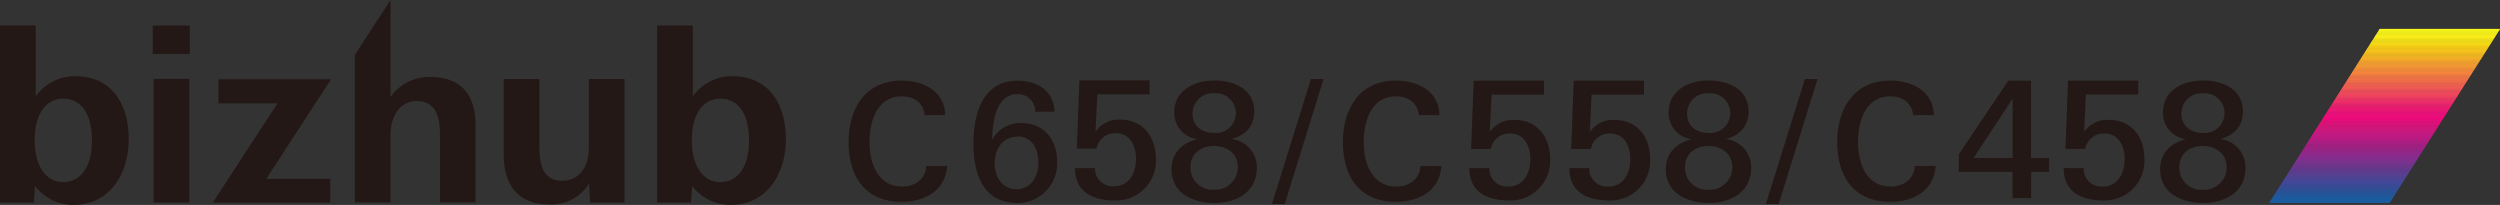 <svg id="レイヤー_1" data-name="レイヤー 1" xmlns="http://www.w3.org/2000/svg" viewBox="0 0 415.06 34.02"><rect x="0" y="0" width="415.06" height="34.02" fill="#333333" stroke="none"/><defs><style>.cls-1{fill:#195fa1;}.cls-2{fill:#195da1;}.cls-3{fill:#195da0;}.cls-4{fill:#195ba0;}.cls-5{fill:#1b5aa0;}.cls-6{fill:#1c5aa0;}.cls-7{fill:#1e599f;}.cls-8{fill:#1f589f;}.cls-9{fill:#21569e;}.cls-10{fill:#23569e;}.cls-11{fill:#26549e;}.cls-12{fill:#28539d;}.cls-13{fill:#2a519c;}.cls-14{fill:#2e509c;}.cls-15{fill:#304f9c;}.cls-16{fill:#334e9b;}.cls-17{fill:#354d9a;}.cls-18{fill:#374c9a;}.cls-19{fill:#3a4a99;}.cls-20{fill:#3c4998;}.cls-21{fill:#3f4898;}.cls-22{fill:#414798;}.cls-23{fill:#454797;}.cls-24{fill:#464596;}.cls-25{fill:#494496;}.cls-26{fill:#4c4395;}.cls-27{fill:#4f4294;}.cls-28{fill:#514194;}.cls-29{fill:#534194;}.cls-30{fill:#574093;}.cls-31{fill:#593f92;}.cls-32{fill:#5c3e93;}.cls-33{fill:#5f3b91;}.cls-34{fill:#613b91;}.cls-35{fill:#643a91;}.cls-36{fill:#663890;}.cls-37{fill:#68378f;}.cls-38{fill:#6c368f;}.cls-39{fill:#6e368f;}.cls-40{fill:#71358f;}.cls-41{fill:#74348e;}.cls-42{fill:#76338f;}.cls-43{fill:#78328e;}.cls-44{fill:#7b318e;}.cls-45{fill:#7f308e;}.cls-46{fill:#802f8e;}.cls-47{fill:#832d8e;}.cls-48{fill:#862c8e;}.cls-49{fill:#892b8d;}.cls-50{fill:#8c2a8d;}.cls-51{fill:#8e298d;}.cls-52{fill:#91288c;}.cls-53{fill:#93268b;}.cls-54{fill:#97268a;}.cls-55{fill:#982489;}.cls-56{fill:#9b2388;}.cls-57{fill:#9e2187;}.cls-58{fill:#a02086;}.cls-59{fill:#a22086;}.cls-60{fill:#a51f85;}.cls-61{fill:#a71e84;}.cls-62{fill:#a91d84;}.cls-63{fill:#ad1d84;}.cls-64{fill:#b01d84;}.cls-65{fill:#b31c84;}.cls-66{fill:#b51b83;}.cls-67{fill:#b71a83;}.cls-68{fill:#bb1a83;}.cls-69{fill:#bc1a83;}.cls-70{fill:#c01983;}.cls-71{fill:#c21982;}.cls-72{fill:#c41883;}.cls-73{fill:#c81882;}.cls-74{fill:#c91782;}.cls-75{fill:#cd1781;}.cls-76{fill:#cf1681;}.cls-77{fill:#d2167f;}.cls-78{fill:#d5157f;}.cls-79{fill:#d7147f;}.cls-80{fill:#da137d;}.cls-81{fill:#dc127d;}.cls-82{fill:#df117c;}.cls-83{fill:#e2117c;}.cls-84{fill:#e3107b;}.cls-85{fill:#e60e7b;}.cls-86{fill:#e70e7b;}.cls-87{fill:#ec0c7c;}.cls-88{fill:#ec0b7c;}.cls-89{fill:#ef097c;}.cls-90{fill:#ef0b7c;}.cls-91{fill:#ef0c7c;}.cls-92{fill:#ee0d7c;}.cls-93{fill:#ef0e7c;}.cls-94{fill:#ef107b;}.cls-95{fill:#ed1179;}.cls-96{fill:#ed1478;}.cls-97{fill:#ed1577;}.cls-98{fill:#ed1675;}.cls-99{fill:#ed1973;}.cls-100{fill:#ec1a73;}.cls-101{fill:#ed1c70;}.cls-102{fill:#ec2070;}.cls-103{fill:#ed226e;}.cls-104{fill:#ec266d;}.cls-105{fill:#ec286b;}.cls-106{fill:#ee2c6a;}.cls-107{fill:#ee2e69;}.cls-108{fill:#ee3167;}.cls-109{fill:#f03465;}.cls-110{fill:#f03664;}.cls-111{fill:#f03b62;}.cls-112{fill:#f23d61;}.cls-113{fill:#f34160;}.cls-114{fill:#f2435f;}.cls-115{fill:#f2455d;}.cls-116{fill:#f1485c;}.cls-117{fill:#f14a5b;}.cls-118{fill:#f14c59;}.cls-119{fill:#f14e58;}.cls-120{fill:#f05157;}.cls-121{fill:#f05456;}.cls-122{fill:#f15754;}.cls-123{fill:#f15a53;}.cls-124{fill:#f15c52;}.cls-125{fill:#f25f50;}.cls-126{fill:#f3624f;}.cls-127{fill:#f3644e;}.cls-128{fill:#f2664c;}.cls-129{fill:#f3684b;}.cls-130{fill:#f36b4a;}.cls-131{fill:#f36d49;}.cls-132{fill:#f37147;}.cls-133{fill:#f27446;}.cls-134{fill:#f27645;}.cls-135{fill:#f27843;}.cls-136{fill:#f27a42;}.cls-137{fill:#f37d41;}.cls-138{fill:#f4803f;}.cls-139{fill:#f4823e;}.cls-140{fill:#f5853c;}.cls-141{fill:#f4873b;}.cls-142{fill:#f48b3a;}.cls-143{fill:#f48d39;}.cls-144{fill:#f49037;}.cls-145{fill:#f59336;}.cls-146{fill:#f49434;}.cls-147{fill:#f49734;}.cls-148{fill:#f49933;}.cls-149{fill:#f49c31;}.cls-150{fill:#f49e30;}.cls-151{fill:#f5a12f;}.cls-152{fill:#f6a52c;}.cls-153{fill:#f7a72b;}.cls-154{fill:#f7aa2a;}.cls-155{fill:#f6ab27;}.cls-156{fill:#f6ae26;}.cls-157{fill:#f6b225;}.cls-158{fill:#f6b423;}.cls-159{fill:#f6b721;}.cls-160{fill:#f5b820;}.cls-161{fill:#f5bb20;}.cls-162{fill:#f5bd1d;}.cls-163{fill:#f6c01c;}.cls-164{fill:#f6c31b;}.cls-165{fill:#f7c61a;}.cls-166{fill:#fac918;}.cls-167{fill:#fbcc18;}.cls-168{fill:#fbcf17;}.cls-169{fill:#fbd116;}.cls-170{fill:#fad315;}.cls-171{fill:#f9d715;}.cls-172{fill:#f7d715;}.cls-173{fill:#f6db16;}.cls-174{fill:#f6dd16;}.cls-175{fill:#f6e017;}.cls-176{fill:#f6e317;}.cls-177{fill:#f6e517;}.cls-178{fill:#f8e818;}.cls-179{fill:#f9ea18;}.cls-180{fill:#faed18;}.cls-181{fill:#fcf019;}.cls-182{fill:#fcf219;}.cls-183{fill:#fbf318;}.cls-184{fill:#faf419;}.cls-185{fill:#f9f519;}.cls-186{fill:#f8f618;}.cls-187{fill:#f7f619;}.cls-188{fill:#231815;}</style></defs><title>logo_c658_c558_c458</title><polygon class="cls-1" points="376.78 33.66 396.73 33.66 396.81 33.53 376.86 33.53 376.78 33.66"/><polygon class="cls-2" points="376.86 33.53 396.81 33.53 396.92 33.37 376.96 33.37 376.86 33.53"/><polygon class="cls-3" points="376.96 33.37 396.92 33.37 397.02 33.21 377.06 33.21 376.96 33.37"/><polygon class="cls-4" points="377.06 33.21 397.02 33.21 397.12 33.05 377.17 33.05 377.06 33.21"/><polygon class="cls-5" points="377.17 33.05 397.12 33.05 397.22 32.9 377.27 32.9 377.17 33.05"/><polygon class="cls-6" points="377.27 32.9 397.22 32.9 397.32 32.73 377.37 32.73 377.27 32.9"/><polygon class="cls-7" points="377.37 32.73 397.32 32.73 397.42 32.58 377.47 32.58 377.37 32.73"/><polygon class="cls-8" points="377.47 32.58 397.42 32.58 397.52 32.43 377.56 32.43 377.47 32.58"/><polygon class="cls-9" points="377.56 32.43 397.52 32.43 397.62 32.27 377.66 32.27 377.56 32.43"/><polygon class="cls-10" points="377.66 32.27 397.62 32.27 397.72 32.11 377.76 32.11 377.66 32.27"/><polygon class="cls-11" points="377.76 32.11 397.72 32.11 397.82 31.95 377.87 31.95 377.76 32.11"/><polygon class="cls-12" points="377.87 31.95 397.82 31.95 397.92 31.79 377.96 31.79 377.87 31.95"/><polygon class="cls-13" points="377.96 31.79 397.92 31.79 398.02 31.63 378.07 31.63 377.96 31.79"/><polygon class="cls-14" points="378.07 31.63 398.02 31.63 398.12 31.47 378.17 31.47 378.07 31.63"/><polygon class="cls-15" points="378.17 31.47 398.12 31.47 398.23 31.31 378.27 31.31 378.17 31.47"/><polygon class="cls-16" points="378.27 31.31 398.23 31.31 398.33 31.15 378.37 31.15 378.27 31.31"/><polygon class="cls-17" points="378.37 31.15 398.33 31.15 398.43 30.99 378.48 30.99 378.37 31.15"/><polygon class="cls-18" points="378.48 30.99 398.43 30.99 398.53 30.83 378.58 30.83 378.48 30.99"/><polygon class="cls-19" points="378.58 30.83 398.53 30.83 398.62 30.69 378.67 30.69 378.58 30.83"/><polygon class="cls-20" points="378.67 30.69 398.62 30.69 398.72 30.53 378.77 30.53 378.67 30.69"/><polygon class="cls-21" points="378.77 30.53 398.72 30.53 398.82 30.37 378.87 30.37 378.77 30.53"/><polygon class="cls-22" points="378.87 30.37 398.82 30.37 398.93 30.21 378.97 30.21 378.87 30.37"/><polygon class="cls-23" points="378.97 30.21 398.93 30.21 399.03 30.05 379.07 30.05 378.97 30.21"/><polygon class="cls-24" points="379.07 30.05 399.03 30.05 399.13 29.89 379.17 29.89 379.07 30.05"/><polygon class="cls-25" points="379.17 29.89 399.13 29.89 399.23 29.73 379.28 29.73 379.17 29.89"/><polygon class="cls-26" points="379.28 29.73 399.23 29.73 399.33 29.57 379.38 29.57 379.28 29.73"/><polygon class="cls-27" points="379.38 29.57 399.33 29.57 399.43 29.41 379.48 29.41 379.38 29.57"/><polygon class="cls-28" points="379.48 29.41 399.43 29.41 399.53 29.25 379.58 29.25 379.48 29.41"/><polygon class="cls-29" points="379.58 29.25 399.53 29.25 399.64 29.09 379.68 29.09 379.58 29.25"/><polygon class="cls-30" points="379.68 29.09 399.64 29.09 399.74 28.93 379.78 28.93 379.68 29.09"/><polygon class="cls-31" points="379.78 28.93 399.74 28.93 399.84 28.77 379.88 28.77 379.78 28.93"/><polygon class="cls-32" points="379.88 28.77 399.84 28.77 399.94 28.61 379.99 28.61 379.88 28.77"/><polygon class="cls-33" points="379.99 28.61 399.94 28.61 400.04 28.45 380.09 28.45 379.99 28.61"/><polygon class="cls-34" points="380.09 28.45 400.04 28.45 400.14 28.29 380.19 28.29 380.09 28.45"/><polygon class="cls-35" points="380.19 28.29 400.14 28.29 400.24 28.13 380.29 28.13 380.19 28.29"/><polygon class="cls-36" points="380.29 28.13 400.24 28.13 400.35 27.97 380.39 27.97 380.29 28.13"/><polygon class="cls-37" points="380.39 27.97 400.35 27.97 400.45 27.81 380.49 27.81 380.39 27.97"/><polygon class="cls-38" points="380.49 27.81 400.45 27.81 400.54 27.67 380.58 27.67 380.49 27.81"/><polygon class="cls-39" points="380.58 27.67 400.54 27.67 400.64 27.51 380.69 27.51 380.58 27.67"/><polygon class="cls-40" points="380.69 27.51 400.64 27.51 400.74 27.35 380.79 27.35 380.69 27.51"/><polygon class="cls-41" points="380.79 27.35 400.74 27.35 400.84 27.19 380.89 27.19 380.79 27.35"/><polygon class="cls-42" points="380.89 27.19 400.84 27.19 400.95 27.03 380.99 27.03 380.89 27.19"/><polygon class="cls-43" points="380.99 27.03 400.95 27.03 401.05 26.87 381.09 26.87 380.99 27.03"/><polygon class="cls-44" points="381.09 26.87 401.05 26.87 401.15 26.71 381.19 26.71 381.09 26.87"/><polygon class="cls-45" points="381.19 26.71 401.15 26.71 401.25 26.55 381.29 26.55 381.19 26.71"/><polygon class="cls-46" points="381.29 26.55 401.25 26.55 401.35 26.39 381.4 26.39 381.29 26.55"/><polygon class="cls-47" points="381.4 26.39 401.35 26.39 401.45 26.23 381.5 26.23 381.4 26.39"/><polygon class="cls-48" points="381.5 26.23 401.45 26.23 401.55 26.07 381.6 26.07 381.5 26.23"/><polygon class="cls-49" points="381.6 26.07 401.55 26.07 401.64 25.93 381.69 25.93 381.6 26.07"/><polygon class="cls-50" points="381.69 25.93 401.64 25.93 401.75 25.77 381.79 25.77 381.69 25.93"/><polygon class="cls-51" points="381.79 25.77 401.75 25.77 401.85 25.61 381.89 25.61 381.79 25.77"/><polygon class="cls-52" points="381.89 25.61 401.85 25.61 401.95 25.45 381.99 25.45 381.89 25.61"/><polygon class="cls-53" points="381.99 25.45 401.95 25.45 402.05 25.29 382.1 25.29 381.99 25.45"/><polygon class="cls-54" points="382.1 25.29 402.05 25.29 402.15 25.13 382.2 25.13 382.1 25.29"/><polygon class="cls-55" points="382.2 25.13 402.15 25.13 402.25 24.97 382.3 24.97 382.2 25.13"/><polygon class="cls-56" points="382.3 24.97 402.25 24.97 402.36 24.81 382.4 24.81 382.3 24.97"/><polygon class="cls-57" points="382.4 24.81 402.36 24.81 402.46 24.65 382.5 24.65 382.4 24.81"/><polygon class="cls-58" points="382.5 24.65 402.46 24.65 402.56 24.49 382.6 24.49 382.5 24.65"/><polygon class="cls-59" points="382.6 24.49 402.56 24.49 402.66 24.33 382.7 24.33 382.6 24.49"/><polygon class="cls-60" points="382.7 24.33 402.66 24.33 402.76 24.17 382.81 24.17 382.7 24.33"/><polygon class="cls-61" points="382.81 24.17 402.76 24.17 402.86 24.01 382.91 24.01 382.81 24.17"/><polygon class="cls-62" points="382.91 24.01 402.86 24.01 402.96 23.85 383.01 23.85 382.91 24.01"/><polygon class="cls-63" points="383.01 23.85 402.96 23.85 403.07 23.69 383.11 23.69 383.01 23.85"/><polygon class="cls-64" points="383.11 23.69 403.07 23.69 403.17 23.53 383.21 23.53 383.11 23.69"/><polygon class="cls-65" points="383.21 23.53 403.17 23.53 403.27 23.37 383.31 23.37 383.21 23.53"/><polygon class="cls-66" points="383.31 23.37 403.27 23.37 403.37 23.21 383.42 23.21 383.31 23.37"/><polygon class="cls-67" points="383.42 23.21 403.37 23.21 403.47 23.05 383.52 23.05 383.42 23.21"/><polygon class="cls-68" points="383.52 23.05 403.47 23.05 403.56 22.91 383.61 22.91 383.52 23.05"/><polygon class="cls-69" points="383.61 22.91 403.56 22.91 403.66 22.75 383.71 22.75 383.61 22.91"/><polygon class="cls-70" points="383.71 22.75 403.66 22.75 403.76 22.59 383.81 22.59 383.71 22.75"/><polygon class="cls-71" points="383.81 22.59 403.76 22.59 403.87 22.43 383.91 22.43 383.81 22.59"/><polygon class="cls-72" points="383.91 22.43 403.87 22.43 403.97 22.27 384.01 22.27 383.91 22.43"/><polygon class="cls-73" points="384.01 22.27 403.97 22.27 404.07 22.11 384.12 22.11 384.01 22.27"/><polygon class="cls-74" points="384.12 22.11 404.07 22.11 404.17 21.95 384.22 21.95 384.12 22.11"/><polygon class="cls-75" points="384.22 21.95 404.17 21.95 404.27 21.79 384.32 21.79 384.22 21.95"/><polygon class="cls-76" points="384.32 21.79 404.27 21.79 404.37 21.63 384.42 21.63 384.32 21.79"/><polygon class="cls-77" points="384.42 21.63 404.37 21.63 404.48 21.47 384.52 21.47 384.42 21.63"/><polygon class="cls-78" points="384.52 21.47 404.48 21.47 404.58 21.31 384.62 21.31 384.52 21.47"/><polygon class="cls-79" points="384.62 21.31 404.58 21.31 404.67 21.16 384.71 21.16 384.62 21.31"/><polygon class="cls-80" points="384.71 21.16 404.67 21.16 404.77 21 384.82 21 384.71 21.16"/><polygon class="cls-81" points="384.82 21 404.77 21 404.87 20.84 384.92 20.84 384.82 21"/><polygon class="cls-82" points="384.92 20.84 404.87 20.84 404.97 20.68 385.02 20.68 384.92 20.84"/><polygon class="cls-83" points="385.02 20.68 404.97 20.68 405.07 20.52 385.12 20.52 385.02 20.68"/><polygon class="cls-84" points="385.12 20.52 405.07 20.52 405.18 20.36 385.22 20.36 385.12 20.52"/><polygon class="cls-85" points="385.22 20.36 405.18 20.36 405.28 20.2 385.32 20.2 385.22 20.36"/><polygon class="cls-86" points="385.32 20.2 405.28 20.2 405.38 20.05 385.42 20.05 385.32 20.2"/><polygon class="cls-87" points="385.42 20.05 405.38 20.05 405.48 19.89 385.53 19.89 385.42 20.05"/><polygon class="cls-88" points="385.53 19.89 405.48 19.89 405.58 19.73 385.63 19.73 385.53 19.89"/><polygon class="cls-89" points="385.63 19.73 405.58 19.73 405.68 19.57 385.73 19.57 385.63 19.73"/><polygon class="cls-89" points="385.73 19.57 405.68 19.57 405.77 19.42 385.82 19.42 385.73 19.57"/><polygon class="cls-90" points="385.82 19.42 405.77 19.42 405.87 19.28 385.91 19.28 385.82 19.42"/><polygon class="cls-91" points="385.91 19.28 405.87 19.28 405.96 19.13 386 19.13 385.91 19.28"/><polygon class="cls-92" points="386 19.13 405.96 19.13 406.05 18.99 386.09 18.99 386 19.13"/><polygon class="cls-93" points="386.09 18.99 406.05 18.99 406.15 18.83 386.2 18.83 386.09 18.99"/><polygon class="cls-94" points="386.2 18.83 406.15 18.83 406.24 18.69 386.29 18.69 386.2 18.83"/><polygon class="cls-95" points="386.29 18.69 406.24 18.69 406.33 18.54 386.38 18.54 386.29 18.69"/><polygon class="cls-96" points="386.38 18.54 406.33 18.54 406.42 18.4 386.47 18.4 386.38 18.54"/><polygon class="cls-97" points="386.47 18.4 406.42 18.4 406.51 18.25 386.56 18.25 386.47 18.4"/><polygon class="cls-98" points="386.56 18.25 406.51 18.25 406.61 18.11 386.65 18.11 386.56 18.25"/><polygon class="cls-99" points="386.65 18.11 406.61 18.11 406.7 17.97 386.74 17.97 386.65 18.11"/><polygon class="cls-100" points="386.74 17.97 406.7 17.97 406.8 17.81 386.85 17.81 386.74 17.97"/><polygon class="cls-101" points="386.85 17.81 406.8 17.81 406.89 17.66 386.94 17.66 386.85 17.81"/><polygon class="cls-102" points="386.94 17.66 406.89 17.66 406.98 17.52 387.03 17.52 386.94 17.66"/><polygon class="cls-103" points="387.03 17.52 406.98 17.52 407.07 17.38 387.12 17.38 387.03 17.52"/><polygon class="cls-104" points="387.12 17.38 407.07 17.38 407.16 17.23 387.21 17.23 387.12 17.38"/><polygon class="cls-105" points="387.21 17.23 407.16 17.23 407.25 17.09 387.3 17.09 387.21 17.23"/><polygon class="cls-106" points="387.3 17.09 407.25 17.09 407.35 16.94 387.39 16.94 387.3 17.09"/><polygon class="cls-107" points="387.39 16.94 407.35 16.94 407.45 16.79 387.49 16.79 387.39 16.94"/><polygon class="cls-108" points="387.49 16.79 407.45 16.79 407.54 16.64 387.58 16.64 387.49 16.79"/><polygon class="cls-109" points="387.58 16.64 407.54 16.64 407.63 16.5 387.68 16.5 387.58 16.64"/><polygon class="cls-110" points="387.68 16.5 407.63 16.5 407.72 16.35 387.77 16.35 387.68 16.5"/><polygon class="cls-111" points="387.77 16.35 407.72 16.35 407.81 16.21 387.86 16.21 387.77 16.35"/><polygon class="cls-112" points="387.86 16.21 407.81 16.21 407.91 16.07 387.95 16.07 387.86 16.21"/><polygon class="cls-113" points="387.95 16.07 407.91 16.07 408 15.92 388.04 15.92 387.95 16.07"/><polygon class="cls-114" points="388.04 15.92 408 15.92 408.09 15.78 388.13 15.78 388.04 15.92"/><polygon class="cls-115" points="388.13 15.78 408.09 15.78 408.18 15.63 388.23 15.63 388.13 15.78"/><polygon class="cls-116" points="388.23 15.63 408.18 15.63 408.28 15.47 388.33 15.47 388.23 15.63"/><polygon class="cls-117" points="388.33 15.47 408.28 15.47 408.37 15.33 388.42 15.33 388.33 15.47"/><polygon class="cls-118" points="388.42 15.33 408.37 15.33 408.46 15.19 388.51 15.19 388.42 15.33"/><polygon class="cls-119" points="388.51 15.19 408.46 15.19 408.55 15.04 388.6 15.04 388.51 15.19"/><polygon class="cls-120" points="388.6 15.04 408.55 15.04 408.65 14.9 388.69 14.9 388.6 15.04"/><polygon class="cls-121" points="388.69 14.9 408.65 14.9 408.74 14.76 388.78 14.76 388.69 14.9"/><polygon class="cls-122" points="388.78 14.76 408.74 14.76 408.83 14.61 388.87 14.61 388.78 14.76"/><polygon class="cls-123" points="388.87 14.61 408.83 14.61 408.93 14.45 388.98 14.45 388.87 14.61"/><polygon class="cls-124" points="388.98 14.45 408.93 14.45 409.02 14.31 389.07 14.31 388.98 14.45"/><polygon class="cls-125" points="389.07 14.31 409.02 14.31 409.11 14.16 389.16 14.16 389.07 14.31"/><polygon class="cls-126" points="389.16 14.16 409.11 14.16 409.2 14.02 389.25 14.02 389.16 14.16"/><polygon class="cls-127" points="389.25 14.02 409.2 14.02 409.3 13.88 389.34 13.88 389.25 14.02"/><polygon class="cls-128" points="389.34 13.88 409.3 13.88 409.39 13.73 389.43 13.73 389.34 13.88"/><polygon class="cls-129" points="389.43 13.73 409.39 13.73 409.48 13.59 389.52 13.59 389.43 13.73"/><polygon class="cls-130" points="389.52 13.59 409.48 13.59 409.58 13.43 389.63 13.43 389.52 13.59"/><polygon class="cls-131" points="389.63 13.43 409.58 13.43 409.67 13.29 389.72 13.29 389.63 13.43"/><polygon class="cls-132" points="389.72 13.29 409.67 13.29 409.76 13.14 389.81 13.14 389.72 13.29"/><polygon class="cls-133" points="389.81 13.14 409.76 13.14 409.85 13 389.9 13 389.81 13.14"/><polygon class="cls-134" points="389.9 13 409.85 13 409.95 12.85 389.99 12.85 389.9 13"/><polygon class="cls-135" points="389.99 12.85 409.95 12.85 410.04 12.71 390.08 12.71 389.99 12.85"/><polygon class="cls-136" points="390.08 12.71 410.04 12.71 410.13 12.56 390.17 12.56 390.08 12.71"/><polygon class="cls-137" points="390.17 12.56 410.13 12.56 410.22 12.42 390.26 12.42 390.17 12.56"/><polygon class="cls-138" points="390.26 12.42 410.22 12.42 410.31 12.28 390.36 12.28 390.26 12.42"/><polygon class="cls-139" points="390.36 12.28 410.31 12.28 410.41 12.12 390.46 12.12 390.36 12.28"/><polygon class="cls-140" points="390.46 12.12 410.41 12.12 410.5 11.97 390.55 11.97 390.46 12.12"/><polygon class="cls-141" points="390.55 11.97 410.5 11.97 410.59 11.83 390.64 11.83 390.55 11.97"/><polygon class="cls-142" points="390.64 11.83 410.59 11.83 410.69 11.69 390.73 11.69 390.64 11.83"/><polygon class="cls-143" points="390.73 11.69 410.69 11.69 410.78 11.54 390.82 11.54 390.73 11.69"/><polygon class="cls-144" points="390.82 11.54 410.78 11.54 410.87 11.4 390.91 11.4 390.82 11.54"/><polygon class="cls-145" points="390.91 11.4 410.87 11.4 410.96 11.26 391 11.26 390.91 11.4"/><polygon class="cls-146" points="391 11.26 410.96 11.26 411.06 11.1 391.11 11.1 391 11.26"/><polygon class="cls-147" points="391.11 11.1 411.06 11.1 411.15 10.95 391.2 10.95 391.11 11.1"/><polygon class="cls-148" points="391.2 10.95 411.15 10.95 411.24 10.81 391.29 10.81 391.2 10.95"/><polygon class="cls-149" points="391.29 10.81 411.24 10.81 411.33 10.66 391.38 10.66 391.29 10.81"/><polygon class="cls-150" points="391.38 10.66 411.33 10.66 411.43 10.52 391.47 10.52 391.38 10.66"/><polygon class="cls-151" points="391.47 10.52 411.43 10.52 411.52 10.38 391.56 10.38 391.47 10.52"/><polygon class="cls-152" points="391.56 10.38 411.52 10.38 411.61 10.23 391.65 10.23 391.56 10.38"/><polygon class="cls-153" points="391.65 10.23 411.61 10.23 411.71 10.07 391.75 10.07 391.65 10.23"/><polygon class="cls-154" points="391.75 10.07 411.71 10.07 411.8 9.93 391.85 9.93 391.75 10.07"/><polygon class="cls-155" points="391.85 9.93 411.8 9.93 411.89 9.79 391.94 9.79 391.85 9.93"/><polygon class="cls-156" points="391.94 9.79 411.89 9.79 411.99 9.64 392.03 9.64 391.94 9.79"/><polygon class="cls-157" points="392.03 9.64 411.99 9.64 412.08 9.5 392.12 9.5 392.03 9.64"/><polygon class="cls-158" points="392.12 9.5 412.08 9.5 412.17 9.35 392.21 9.35 392.12 9.5"/><polygon class="cls-159" points="392.21 9.35 412.17 9.35 412.26 9.21 392.3 9.21 392.21 9.35"/><polygon class="cls-160" points="392.3 9.21 412.26 9.21 412.35 9.06 392.39 9.06 392.3 9.21"/><polygon class="cls-161" points="392.39 9.06 412.35 9.06 412.44 8.92 392.49 8.92 392.39 9.06"/><polygon class="cls-162" points="392.49 8.92 412.44 8.92 412.54 8.76 392.59 8.76 392.49 8.92"/><polygon class="cls-163" points="392.59 8.76 412.54 8.76 412.63 8.62 392.68 8.62 392.59 8.76"/><polygon class="cls-164" points="392.68 8.62 412.63 8.62 412.73 8.47 392.77 8.47 392.68 8.62"/><polygon class="cls-165" points="392.77 8.47 412.73 8.47 412.82 8.33 392.86 8.33 392.77 8.47"/><polygon class="cls-166" points="392.86 8.33 412.82 8.33 412.91 8.19 392.95 8.19 392.86 8.33"/><polygon class="cls-167" points="392.95 8.19 412.91 8.19 413 8.04 393.04 8.04 392.95 8.19"/><polygon class="cls-168" points="393.04 8.04 413 8.04 413.09 7.9 393.13 7.9 393.04 8.04"/><polygon class="cls-169" points="393.13 7.9 413.09 7.9 413.19 7.74 393.24 7.74 393.13 7.9"/><polygon class="cls-170" points="393.24 7.74 413.19 7.74 413.28 7.59 393.33 7.59 393.24 7.74"/><polygon class="cls-171" points="393.33 7.59 413.28 7.59 413.38 7.45 393.42 7.45 393.33 7.59"/><polygon class="cls-172" points="393.42 7.45 413.38 7.45 413.47 7.31 393.51 7.31 393.42 7.45"/><polygon class="cls-173" points="393.51 7.31 413.47 7.31 413.56 7.16 393.6 7.16 393.51 7.31"/><polygon class="cls-174" points="393.6 7.16 413.56 7.16 413.65 7.02 393.69 7.02 393.6 7.16"/><polygon class="cls-175" points="393.69 7.02 413.65 7.02 413.74 6.88 393.78 6.88 393.69 7.02"/><polygon class="cls-176" points="393.78 6.88 413.74 6.88 413.84 6.72 393.89 6.72 393.78 6.88"/><polygon class="cls-177" points="393.89 6.72 413.84 6.72 413.93 6.57 393.98 6.57 393.89 6.72"/><polygon class="cls-178" points="393.98 6.57 413.93 6.57 414.02 6.43 394.07 6.43 393.98 6.57"/><polygon class="cls-179" points="394.07 6.43 414.02 6.43 414.12 6.29 394.16 6.29 394.07 6.43"/><polygon class="cls-180" points="394.16 6.29 414.12 6.29 414.21 6.14 394.25 6.14 394.16 6.29"/><polygon class="cls-181" points="394.25 6.14 414.21 6.14 414.3 6 394.34 6 394.25 6.14"/><polygon class="cls-182" points="394.34 6 414.3 6 414.39 5.85 394.43 5.85 394.34 6"/><polygon class="cls-183" points="394.43 5.85 414.39 5.85 414.48 5.71 394.52 5.71 394.43 5.85"/><polygon class="cls-184" points="394.52 5.71 414.48 5.71 414.57 5.57 394.62 5.57 394.52 5.71"/><polygon class="cls-185" points="394.62 5.57 414.57 5.57 414.67 5.41 394.72 5.41 394.62 5.57"/><polygon class="cls-186" points="394.72 5.41 414.67 5.41 414.76 5.26 394.81 5.26 394.72 5.41"/><polygon class="cls-187" points="394.81 5.26 414.76 5.26 414.86 5.12 394.9 5.12 394.81 5.26"/><polygon class="cls-187" points="394.9 5.12 414.86 5.12 415.06 4.8 395.1 4.8 394.9 5.12"/><polygon class="cls-1" points="376.78 33.66 396.73 33.66 396.81 33.53 376.86 33.53 376.78 33.66"/><polygon class="cls-2" points="376.86 33.53 396.81 33.53 396.92 33.37 376.96 33.37 376.86 33.53"/><polygon class="cls-3" points="376.96 33.37 396.92 33.37 397.02 33.21 377.06 33.21 376.96 33.37"/><polygon class="cls-4" points="377.06 33.21 397.02 33.21 397.12 33.05 377.17 33.05 377.06 33.21"/><polygon class="cls-5" points="377.17 33.05 397.12 33.05 397.22 32.9 377.27 32.9 377.17 33.05"/><polygon class="cls-6" points="377.27 32.9 397.22 32.9 397.32 32.73 377.37 32.73 377.27 32.9"/><polygon class="cls-7" points="377.37 32.73 397.32 32.73 397.42 32.58 377.47 32.58 377.37 32.73"/><polygon class="cls-8" points="377.47 32.58 397.42 32.58 397.52 32.43 377.56 32.43 377.47 32.58"/><polygon class="cls-9" points="377.56 32.43 397.52 32.43 397.62 32.27 377.66 32.27 377.56 32.43"/><polygon class="cls-10" points="377.66 32.27 397.62 32.27 397.72 32.11 377.76 32.11 377.66 32.27"/><polygon class="cls-11" points="377.76 32.11 397.72 32.11 397.82 31.95 377.87 31.95 377.76 32.11"/><polygon class="cls-12" points="377.87 31.95 397.82 31.95 397.92 31.79 377.96 31.79 377.87 31.95"/><polygon class="cls-13" points="377.96 31.79 397.92 31.79 398.02 31.63 378.07 31.63 377.96 31.79"/><polygon class="cls-14" points="378.07 31.63 398.02 31.63 398.12 31.47 378.17 31.47 378.07 31.63"/><polygon class="cls-15" points="378.17 31.47 398.12 31.47 398.23 31.31 378.27 31.31 378.17 31.47"/><polygon class="cls-16" points="378.27 31.31 398.23 31.31 398.33 31.15 378.37 31.15 378.27 31.31"/><polygon class="cls-17" points="378.37 31.15 398.33 31.15 398.43 30.99 378.48 30.99 378.37 31.15"/><polygon class="cls-18" points="378.48 30.99 398.43 30.99 398.53 30.83 378.58 30.83 378.48 30.99"/><polygon class="cls-19" points="378.58 30.83 398.53 30.83 398.62 30.69 378.67 30.69 378.58 30.83"/><polygon class="cls-20" points="378.67 30.69 398.62 30.69 398.72 30.53 378.77 30.53 378.67 30.69"/><polygon class="cls-21" points="378.77 30.53 398.72 30.53 398.82 30.37 378.87 30.37 378.77 30.53"/><polygon class="cls-22" points="378.87 30.37 398.82 30.37 398.93 30.21 378.97 30.21 378.87 30.37"/><polygon class="cls-23" points="378.97 30.21 398.93 30.21 399.03 30.05 379.07 30.05 378.97 30.21"/><polygon class="cls-24" points="379.07 30.05 399.03 30.05 399.13 29.89 379.17 29.89 379.07 30.05"/><polygon class="cls-25" points="379.17 29.89 399.13 29.89 399.23 29.73 379.28 29.73 379.17 29.89"/><polygon class="cls-26" points="379.28 29.73 399.23 29.73 399.33 29.57 379.38 29.57 379.28 29.73"/><polygon class="cls-27" points="379.38 29.57 399.33 29.57 399.43 29.41 379.48 29.41 379.38 29.57"/><polygon class="cls-28" points="379.48 29.41 399.43 29.41 399.53 29.25 379.58 29.25 379.48 29.41"/><polygon class="cls-29" points="379.58 29.25 399.53 29.25 399.64 29.09 379.68 29.09 379.58 29.25"/><polygon class="cls-30" points="379.68 29.09 399.64 29.09 399.74 28.93 379.78 28.93 379.68 29.09"/><polygon class="cls-31" points="379.78 28.93 399.74 28.93 399.84 28.77 379.88 28.77 379.78 28.93"/><polygon class="cls-32" points="379.88 28.77 399.84 28.77 399.94 28.61 379.99 28.61 379.88 28.77"/><polygon class="cls-33" points="379.99 28.61 399.94 28.61 400.04 28.45 380.09 28.45 379.99 28.61"/><polygon class="cls-34" points="380.09 28.45 400.04 28.45 400.14 28.29 380.19 28.29 380.09 28.45"/><polygon class="cls-35" points="380.19 28.29 400.14 28.29 400.24 28.13 380.29 28.13 380.19 28.29"/><polygon class="cls-36" points="380.29 28.13 400.24 28.13 400.35 27.97 380.39 27.97 380.29 28.13"/><polygon class="cls-37" points="380.39 27.97 400.35 27.97 400.45 27.81 380.49 27.81 380.39 27.97"/><polygon class="cls-38" points="380.49 27.81 400.45 27.81 400.54 27.67 380.58 27.67 380.49 27.81"/><polygon class="cls-39" points="380.58 27.67 400.54 27.67 400.64 27.51 380.69 27.51 380.58 27.67"/><polygon class="cls-40" points="380.69 27.51 400.64 27.51 400.74 27.35 380.79 27.35 380.69 27.51"/><polygon class="cls-41" points="380.79 27.35 400.74 27.35 400.84 27.19 380.89 27.19 380.79 27.35"/><polygon class="cls-42" points="380.89 27.19 400.84 27.19 400.95 27.03 380.99 27.03 380.89 27.19"/><polygon class="cls-43" points="380.99 27.03 400.95 27.03 401.05 26.87 381.09 26.87 380.99 27.03"/><polygon class="cls-44" points="381.09 26.87 401.05 26.87 401.15 26.71 381.19 26.71 381.09 26.87"/><polygon class="cls-45" points="381.19 26.71 401.15 26.71 401.25 26.55 381.29 26.55 381.19 26.71"/><polygon class="cls-46" points="381.29 26.55 401.25 26.55 401.35 26.39 381.4 26.39 381.29 26.55"/><polygon class="cls-47" points="381.4 26.39 401.35 26.39 401.45 26.23 381.5 26.23 381.4 26.39"/><polygon class="cls-48" points="381.5 26.23 401.45 26.23 401.55 26.07 381.6 26.07 381.5 26.23"/><polygon class="cls-49" points="381.6 26.07 401.55 26.07 401.64 25.93 381.69 25.93 381.6 26.07"/><polygon class="cls-50" points="381.69 25.93 401.64 25.93 401.75 25.77 381.79 25.77 381.69 25.93"/><polygon class="cls-51" points="381.79 25.77 401.75 25.77 401.85 25.61 381.89 25.61 381.79 25.77"/><polygon class="cls-52" points="381.89 25.61 401.85 25.61 401.95 25.45 381.99 25.45 381.89 25.61"/><polygon class="cls-53" points="381.99 25.45 401.95 25.45 402.05 25.29 382.1 25.29 381.99 25.45"/><polygon class="cls-54" points="382.1 25.29 402.05 25.29 402.15 25.13 382.2 25.13 382.1 25.29"/><polygon class="cls-55" points="382.2 25.13 402.15 25.13 402.25 24.97 382.3 24.97 382.2 25.13"/><polygon class="cls-56" points="382.3 24.97 402.25 24.97 402.36 24.81 382.4 24.81 382.3 24.97"/><polygon class="cls-57" points="382.4 24.81 402.36 24.81 402.46 24.65 382.5 24.65 382.4 24.81"/><polygon class="cls-58" points="382.5 24.65 402.46 24.65 402.56 24.49 382.6 24.49 382.5 24.65"/><polygon class="cls-59" points="382.6 24.49 402.56 24.49 402.66 24.33 382.7 24.33 382.6 24.49"/><polygon class="cls-60" points="382.7 24.33 402.66 24.33 402.76 24.17 382.81 24.17 382.7 24.33"/><polygon class="cls-61" points="382.81 24.17 402.76 24.17 402.86 24.01 382.91 24.01 382.81 24.17"/><polygon class="cls-62" points="382.91 24.01 402.86 24.01 402.96 23.85 383.01 23.85 382.91 24.01"/><polygon class="cls-63" points="383.01 23.85 402.96 23.85 403.07 23.69 383.11 23.69 383.01 23.85"/><polygon class="cls-64" points="383.11 23.69 403.07 23.69 403.17 23.53 383.21 23.53 383.11 23.69"/><polygon class="cls-65" points="383.21 23.53 403.17 23.53 403.27 23.37 383.31 23.37 383.21 23.53"/><polygon class="cls-66" points="383.31 23.37 403.27 23.37 403.37 23.21 383.42 23.21 383.31 23.37"/><polygon class="cls-67" points="383.42 23.21 403.37 23.21 403.47 23.05 383.52 23.05 383.42 23.21"/><polygon class="cls-68" points="383.52 23.05 403.47 23.05 403.56 22.91 383.61 22.91 383.52 23.05"/><polygon class="cls-69" points="383.61 22.91 403.56 22.91 403.66 22.75 383.71 22.75 383.61 22.91"/><polygon class="cls-70" points="383.71 22.75 403.66 22.75 403.76 22.59 383.81 22.59 383.71 22.75"/><polygon class="cls-71" points="383.81 22.59 403.76 22.59 403.87 22.43 383.91 22.43 383.81 22.59"/><polygon class="cls-72" points="383.91 22.43 403.87 22.43 403.97 22.27 384.01 22.27 383.91 22.43"/><polygon class="cls-73" points="384.01 22.27 403.97 22.27 404.07 22.11 384.12 22.11 384.01 22.27"/><polygon class="cls-74" points="384.12 22.11 404.07 22.11 404.17 21.95 384.22 21.95 384.12 22.11"/><polygon class="cls-75" points="384.22 21.95 404.17 21.95 404.27 21.79 384.32 21.79 384.22 21.95"/><polygon class="cls-76" points="384.32 21.79 404.27 21.79 404.37 21.63 384.42 21.63 384.32 21.79"/><polygon class="cls-77" points="384.42 21.63 404.37 21.63 404.48 21.47 384.52 21.47 384.42 21.63"/><polygon class="cls-78" points="384.52 21.47 404.48 21.47 404.58 21.31 384.62 21.31 384.52 21.47"/><polygon class="cls-79" points="384.62 21.31 404.58 21.31 404.67 21.16 384.71 21.16 384.62 21.31"/><polygon class="cls-80" points="384.71 21.16 404.67 21.16 404.77 21 384.82 21 384.71 21.16"/><polygon class="cls-81" points="384.82 21 404.77 21 404.87 20.84 384.92 20.84 384.82 21"/><polygon class="cls-82" points="384.92 20.84 404.87 20.84 404.97 20.68 385.02 20.68 384.92 20.84"/><polygon class="cls-83" points="385.02 20.68 404.97 20.68 405.07 20.52 385.12 20.52 385.02 20.68"/><polygon class="cls-84" points="385.12 20.52 405.07 20.52 405.18 20.36 385.22 20.36 385.12 20.52"/><polygon class="cls-85" points="385.22 20.36 405.18 20.36 405.28 20.2 385.32 20.2 385.22 20.36"/><polygon class="cls-86" points="385.32 20.2 405.28 20.2 405.38 20.05 385.42 20.05 385.32 20.2"/><polygon class="cls-87" points="385.42 20.05 405.38 20.05 405.48 19.89 385.53 19.89 385.42 20.05"/><polygon class="cls-88" points="385.53 19.89 405.48 19.89 405.58 19.73 385.63 19.73 385.53 19.89"/><polygon class="cls-89" points="385.63 19.73 405.58 19.73 405.68 19.57 385.73 19.57 385.63 19.73"/><polygon class="cls-89" points="385.73 19.57 405.68 19.57 405.77 19.42 385.82 19.42 385.73 19.57"/><polygon class="cls-90" points="385.82 19.42 405.77 19.42 405.87 19.28 385.91 19.28 385.82 19.42"/><polygon class="cls-91" points="385.91 19.28 405.87 19.28 405.96 19.13 386 19.13 385.91 19.28"/><polygon class="cls-92" points="386 19.13 405.96 19.13 406.05 18.99 386.09 18.99 386 19.13"/><polygon class="cls-93" points="386.09 18.99 406.05 18.99 406.15 18.83 386.2 18.83 386.09 18.99"/><polygon class="cls-94" points="386.2 18.83 406.15 18.83 406.24 18.69 386.29 18.69 386.2 18.83"/><polygon class="cls-95" points="386.29 18.69 406.24 18.69 406.33 18.54 386.38 18.54 386.29 18.69"/><polygon class="cls-96" points="386.38 18.54 406.33 18.54 406.42 18.4 386.47 18.4 386.38 18.54"/><polygon class="cls-97" points="386.47 18.4 406.42 18.4 406.51 18.25 386.56 18.25 386.47 18.4"/><polygon class="cls-98" points="386.56 18.25 406.51 18.25 406.61 18.11 386.65 18.11 386.56 18.25"/><polygon class="cls-99" points="386.65 18.11 406.61 18.11 406.7 17.97 386.74 17.97 386.65 18.11"/><polygon class="cls-100" points="386.74 17.97 406.7 17.97 406.8 17.81 386.85 17.81 386.74 17.97"/><polygon class="cls-101" points="386.85 17.81 406.8 17.81 406.89 17.66 386.94 17.66 386.85 17.81"/><polygon class="cls-102" points="386.94 17.66 406.89 17.66 406.98 17.52 387.03 17.52 386.94 17.66"/><polygon class="cls-103" points="387.03 17.52 406.98 17.52 407.07 17.38 387.12 17.38 387.03 17.52"/><polygon class="cls-104" points="387.12 17.38 407.07 17.38 407.16 17.23 387.21 17.23 387.12 17.38"/><polygon class="cls-105" points="387.21 17.23 407.16 17.23 407.25 17.09 387.3 17.09 387.21 17.23"/><polygon class="cls-106" points="387.3 17.09 407.25 17.09 407.35 16.94 387.39 16.94 387.3 17.09"/><polygon class="cls-107" points="387.39 16.94 407.35 16.94 407.45 16.79 387.49 16.79 387.39 16.94"/><polygon class="cls-108" points="387.49 16.79 407.45 16.79 407.54 16.64 387.58 16.64 387.49 16.79"/><polygon class="cls-109" points="387.58 16.64 407.54 16.64 407.63 16.5 387.68 16.5 387.58 16.64"/><polygon class="cls-110" points="387.68 16.5 407.63 16.5 407.72 16.35 387.77 16.35 387.68 16.5"/><polygon class="cls-111" points="387.77 16.35 407.72 16.35 407.81 16.21 387.86 16.21 387.77 16.35"/><polygon class="cls-112" points="387.86 16.21 407.81 16.21 407.91 16.07 387.95 16.07 387.86 16.21"/><polygon class="cls-113" points="387.95 16.07 407.91 16.07 408 15.92 388.04 15.92 387.95 16.07"/><polygon class="cls-114" points="388.04 15.92 408 15.92 408.09 15.78 388.13 15.78 388.04 15.92"/><polygon class="cls-115" points="388.13 15.78 408.09 15.78 408.18 15.63 388.23 15.63 388.13 15.78"/><polygon class="cls-116" points="388.23 15.63 408.18 15.63 408.28 15.47 388.33 15.47 388.23 15.63"/><polygon class="cls-117" points="388.33 15.47 408.28 15.47 408.37 15.33 388.42 15.33 388.33 15.47"/><polygon class="cls-118" points="388.42 15.33 408.37 15.33 408.46 15.19 388.51 15.19 388.42 15.33"/><polygon class="cls-119" points="388.51 15.19 408.46 15.19 408.55 15.04 388.6 15.04 388.51 15.19"/><polygon class="cls-120" points="388.6 15.04 408.55 15.04 408.65 14.9 388.69 14.9 388.6 15.04"/><polygon class="cls-121" points="388.69 14.9 408.65 14.9 408.74 14.76 388.78 14.76 388.69 14.9"/><polygon class="cls-122" points="388.78 14.76 408.74 14.76 408.83 14.61 388.87 14.61 388.78 14.76"/><polygon class="cls-123" points="388.87 14.61 408.83 14.61 408.93 14.45 388.98 14.45 388.87 14.61"/><polygon class="cls-124" points="388.98 14.45 408.93 14.45 409.02 14.31 389.07 14.31 388.98 14.45"/><polygon class="cls-125" points="389.07 14.31 409.02 14.31 409.11 14.16 389.16 14.16 389.07 14.31"/><polygon class="cls-126" points="389.16 14.16 409.11 14.16 409.2 14.02 389.25 14.02 389.16 14.16"/><polygon class="cls-127" points="389.25 14.02 409.2 14.02 409.3 13.88 389.34 13.88 389.25 14.02"/><polygon class="cls-128" points="389.34 13.88 409.3 13.88 409.39 13.73 389.43 13.73 389.34 13.88"/><polygon class="cls-129" points="389.43 13.73 409.39 13.73 409.48 13.59 389.52 13.59 389.43 13.73"/><polygon class="cls-130" points="389.52 13.59 409.48 13.59 409.58 13.43 389.63 13.43 389.52 13.59"/><polygon class="cls-131" points="389.63 13.43 409.58 13.43 409.67 13.29 389.72 13.29 389.63 13.43"/><polygon class="cls-132" points="389.72 13.29 409.67 13.29 409.76 13.14 389.81 13.14 389.72 13.29"/><polygon class="cls-133" points="389.81 13.14 409.76 13.14 409.85 13 389.9 13 389.81 13.14"/><polygon class="cls-134" points="389.9 13 409.85 13 409.95 12.85 389.99 12.85 389.9 13"/><polygon class="cls-135" points="389.99 12.85 409.95 12.85 410.04 12.71 390.08 12.71 389.99 12.85"/><polygon class="cls-136" points="390.08 12.71 410.04 12.71 410.13 12.56 390.17 12.56 390.08 12.71"/><polygon class="cls-137" points="390.17 12.56 410.13 12.56 410.22 12.42 390.26 12.42 390.17 12.56"/><polygon class="cls-138" points="390.26 12.42 410.22 12.42 410.31 12.28 390.36 12.28 390.26 12.42"/><polygon class="cls-139" points="390.36 12.28 410.31 12.28 410.41 12.12 390.46 12.12 390.36 12.28"/><polygon class="cls-140" points="390.46 12.12 410.41 12.12 410.5 11.97 390.55 11.97 390.46 12.12"/><polygon class="cls-141" points="390.55 11.97 410.5 11.97 410.59 11.83 390.64 11.83 390.55 11.97"/><polygon class="cls-142" points="390.64 11.83 410.59 11.83 410.69 11.69 390.73 11.69 390.64 11.83"/><polygon class="cls-143" points="390.73 11.69 410.69 11.69 410.78 11.54 390.82 11.54 390.73 11.69"/><polygon class="cls-144" points="390.82 11.54 410.78 11.54 410.87 11.4 390.91 11.4 390.82 11.54"/><polygon class="cls-145" points="390.91 11.4 410.87 11.4 410.96 11.26 391 11.26 390.91 11.4"/><polygon class="cls-146" points="391 11.26 410.96 11.26 411.06 11.1 391.11 11.1 391 11.26"/><polygon class="cls-147" points="391.11 11.1 411.06 11.1 411.15 10.95 391.2 10.95 391.11 11.1"/><polygon class="cls-148" points="391.2 10.95 411.15 10.95 411.24 10.81 391.29 10.81 391.2 10.95"/><polygon class="cls-149" points="391.29 10.81 411.24 10.81 411.33 10.66 391.38 10.66 391.29 10.81"/><polygon class="cls-150" points="391.38 10.66 411.33 10.66 411.43 10.52 391.47 10.52 391.38 10.66"/><polygon class="cls-151" points="391.47 10.52 411.43 10.52 411.52 10.38 391.56 10.38 391.47 10.52"/><polygon class="cls-152" points="391.56 10.38 411.52 10.38 411.61 10.23 391.65 10.23 391.56 10.38"/><polygon class="cls-153" points="391.65 10.23 411.61 10.23 411.71 10.07 391.75 10.07 391.65 10.23"/><polygon class="cls-154" points="391.75 10.07 411.71 10.07 411.8 9.93 391.85 9.93 391.75 10.07"/><polygon class="cls-155" points="391.85 9.93 411.8 9.93 411.89 9.79 391.94 9.79 391.85 9.93"/><polygon class="cls-156" points="391.94 9.79 411.89 9.79 411.99 9.64 392.03 9.64 391.94 9.79"/><polygon class="cls-157" points="392.03 9.64 411.99 9.64 412.08 9.5 392.12 9.5 392.03 9.64"/><polygon class="cls-158" points="392.12 9.5 412.08 9.5 412.17 9.35 392.21 9.35 392.12 9.5"/><polygon class="cls-159" points="392.21 9.35 412.17 9.35 412.26 9.21 392.3 9.21 392.21 9.35"/><polygon class="cls-160" points="392.3 9.21 412.26 9.21 412.35 9.06 392.39 9.06 392.3 9.21"/><polygon class="cls-161" points="392.39 9.06 412.35 9.06 412.44 8.92 392.49 8.92 392.39 9.06"/><polygon class="cls-162" points="392.49 8.92 412.44 8.92 412.54 8.76 392.59 8.76 392.49 8.92"/><polygon class="cls-163" points="392.59 8.76 412.54 8.76 412.63 8.62 392.68 8.62 392.59 8.76"/><polygon class="cls-164" points="392.68 8.62 412.63 8.62 412.73 8.47 392.77 8.47 392.68 8.62"/><polygon class="cls-165" points="392.77 8.47 412.73 8.47 412.82 8.33 392.86 8.33 392.77 8.47"/><polygon class="cls-166" points="392.86 8.33 412.82 8.33 412.91 8.19 392.95 8.19 392.86 8.33"/><polygon class="cls-167" points="392.95 8.19 412.91 8.19 413 8.04 393.04 8.04 392.95 8.19"/><polygon class="cls-168" points="393.04 8.04 413 8.04 413.09 7.9 393.13 7.9 393.04 8.04"/><polygon class="cls-169" points="393.13 7.9 413.09 7.9 413.19 7.74 393.24 7.74 393.13 7.9"/><polygon class="cls-170" points="393.24 7.74 413.19 7.74 413.28 7.59 393.33 7.59 393.24 7.74"/><polygon class="cls-171" points="393.33 7.59 413.28 7.59 413.38 7.45 393.42 7.45 393.33 7.59"/><polygon class="cls-172" points="393.42 7.45 413.38 7.45 413.47 7.31 393.51 7.31 393.42 7.45"/><polygon class="cls-173" points="393.51 7.31 413.47 7.31 413.56 7.16 393.6 7.16 393.51 7.31"/><polygon class="cls-174" points="393.6 7.16 413.56 7.16 413.65 7.02 393.69 7.02 393.6 7.16"/><polygon class="cls-175" points="393.69 7.02 413.65 7.02 413.74 6.88 393.78 6.88 393.69 7.02"/><polygon class="cls-176" points="393.78 6.88 413.74 6.88 413.84 6.72 393.89 6.72 393.78 6.88"/><polygon class="cls-177" points="393.89 6.72 413.84 6.72 413.93 6.57 393.98 6.57 393.89 6.72"/><polygon class="cls-178" points="393.98 6.57 413.93 6.57 414.02 6.43 394.07 6.43 393.98 6.57"/><polygon class="cls-179" points="394.07 6.43 414.02 6.43 414.12 6.29 394.16 6.29 394.07 6.43"/><polygon class="cls-180" points="394.16 6.29 414.12 6.29 414.21 6.14 394.25 6.14 394.16 6.29"/><polygon class="cls-181" points="394.25 6.14 414.21 6.14 414.3 6 394.34 6 394.25 6.14"/><polygon class="cls-182" points="394.34 6 414.3 6 414.39 5.85 394.43 5.85 394.34 6"/><polygon class="cls-183" points="394.43 5.85 414.39 5.85 414.48 5.71 394.52 5.71 394.43 5.85"/><polygon class="cls-184" points="394.52 5.71 414.48 5.71 414.57 5.57 394.62 5.57 394.52 5.71"/><polygon class="cls-185" points="394.62 5.57 414.57 5.57 414.67 5.41 394.72 5.41 394.62 5.57"/><polygon class="cls-186" points="394.72 5.41 414.67 5.41 414.76 5.26 394.81 5.26 394.72 5.41"/><polygon class="cls-187" points="394.81 5.26 414.76 5.26 414.86 5.12 394.9 5.12 394.81 5.26"/><polygon class="cls-187" points="394.9 5.12 414.86 5.12 415.06 4.8 395.1 4.8 394.9 5.12"/><path class="cls-188" d="M115.85,413.15v-4.71H122v4.71h-6.18ZM116,437.81V417.29h5.93v20.52H116Z" transform="translate(-90.49 -404.2)"/><path class="cls-188" d="M125.83,437.81l10.73-16.45h-9.81v-4h18.71l-10.77,16.54h10.64v3.94h-19.5Z" transform="translate(-90.49 -404.2)"/><path class="cls-188" d="M163.54,437.81V426.69c0-3.1-.64-5.71-3.9-5.71-2.79,0-4.31,2.65-4.31,5.48v11.34h-5.93V413.3l5.93-9.1v16.1a7.88,7.88,0,0,1,6.58-3.33c5,0,7.52,2.9,7.52,7.82v13h-5.89Z" transform="translate(-90.49 -404.2)"/><path class="cls-188" d="M188.25,417.33v11.51c0,3-1.56,5.36-4.39,5.36-3.2,0-3.82-2.53-3.82-5.75V417.33h-5.93v12.49c0,5.11,2.44,8.31,7.47,8.31a7.38,7.38,0,0,0,6.71-3.45l0.16,3.13h5.73V417.33h-5.93Z" transform="translate(-90.49 -404.2)"/><path class="cls-188" d="M103,416.85a8,8,0,0,0-6.58,3.33V408.44H90.49v29.37h5.63l0.18-2.72a8.11,8.11,0,0,0,6.34,3.13c6.06,0,9.22-5.14,9.22-10.93S109.06,416.85,103,416.85Zm-2,17.59c-2.79,0-4.75-2.55-4.75-6.93s1.86-6.93,4.75-6.93,4.75,2.42,4.75,6.93S103.8,434.43,101,434.43Z" transform="translate(-90.49 -404.2)"/><path class="cls-188" d="M212.1,416.85a8,8,0,0,0-6.58,3.33V408.44h-5.93v29.37h5.62l0.19-2.72a8.11,8.11,0,0,0,6.34,3.13c6.06,0,9.22-5.14,9.22-10.93S218.16,416.85,212.1,416.85Zm-2,17.59c-2.79,0-4.75-2.55-4.75-6.93s1.86-6.93,4.75-6.93,4.75,2.42,4.75,6.93S212.9,434.43,210.11,434.43Z" transform="translate(-90.49 -404.2)"/><path class="cls-188" d="M303.79,438.07h-2.13l6.47-20.74h2.1Z" transform="translate(-90.49 -404.2)"/><path class="cls-188" d="M385.8,438.07h-2.13l6.47-20.74h2.1Z" transform="translate(-90.49 -404.2)"/><path class="cls-188" d="M341.05,437.48c-3.48,0-6.61-1.27-6.61-5.37h3.32a2.92,2.92,0,0,0,3.21,3.05c2.46,0,3.59-2.19,3.59-4.56,0-2.21-1.05-4.24-3.37-4.24a3.13,3.13,0,0,0-3.19,2.57h-3.27l0.43-11.34h11.66v2.32h-8.69l-0.3,6.21a4.61,4.61,0,0,1,4.16-2c3.7,0,5.86,2.81,5.86,6.51A6.59,6.59,0,0,1,341.05,437.48Z" transform="translate(-90.49 -404.2)"/><path class="cls-188" d="M357.65,437.48c-3.48,0-6.61-1.27-6.61-5.37h3.32a2.92,2.92,0,0,0,3.21,3.05c2.46,0,3.59-2.19,3.59-4.56,0-2.21-1.05-4.24-3.37-4.24a3.13,3.13,0,0,0-3.18,2.57h-3.27l0.43-11.34h11.66v2.32h-8.69l-0.3,6.21a4.61,4.61,0,0,1,4.16-2c3.7,0,5.86,2.81,5.86,6.51A6.59,6.59,0,0,1,357.65,437.48Z" transform="translate(-90.49 -404.2)"/><path class="cls-188" d="M322.26,437.7c-6.13,0-8.82-4.25-8.82-9.9s2.82-10.22,8.82-10.22c3.52,0,7.13,1.67,7.23,5.73h-3.44c-0.21-2.1-1.86-3.12-3.82-3.12-4.09,0-5.33,4.17-5.33,7.61s1.32,7.37,5.41,7.37c2,0,3.9-1.1,4-3.41h3.5C329.44,436.06,325.92,437.7,322.26,437.7Z" transform="translate(-90.49 -404.2)"/><path class="cls-188" d="M374.24,437.89c-3.38,0-7.18-1.43-7.18-5.59,0-2.81,1.86-4.37,4.29-5a4.37,4.37,0,0,1-3.83-4.4c0-3.83,3.48-5.34,6.67-5.34s6.61,1.4,6.61,5.16c0,2.51-1.59,4-3.78,4.56a4.73,4.73,0,0,1,4.21,4.78C381.23,436.19,377.7,437.89,374.24,437.89Zm-0.14-9.45c-2.08,0-3.86,1.21-3.86,3.54a3.65,3.65,0,0,0,3.86,3.73,3.75,3.75,0,0,0,4-3.73C378.07,429.6,376.21,428.44,374.11,428.44Zm0.11-8.75a3.35,3.35,0,0,0-3.62,3.37c0,2.19,1.65,3.21,3.59,3.21A3.3,3.3,0,1,0,374.21,419.69Z" transform="translate(-90.49 -404.2)"/><path class="cls-188" d="M404.33,437.7c-6.13,0-8.82-4.25-8.82-9.9s2.82-10.22,8.82-10.22c3.52,0,7.13,1.67,7.23,5.73h-3.44c-0.21-2.1-1.86-3.12-3.82-3.12-4.09,0-5.33,4.17-5.33,7.61s1.32,7.37,5.41,7.37c2,0,3.9-1.1,4-3.41h3.5C411.51,436.06,408,437.7,404.33,437.7Z" transform="translate(-90.49 -404.2)"/><path class="cls-188" d="M456.31,437.89c-3.38,0-7.18-1.43-7.18-5.59,0-2.81,1.86-4.37,4.29-5a4.37,4.37,0,0,1-3.83-4.4c0-3.83,3.48-5.34,6.67-5.34s6.61,1.4,6.61,5.16c0,2.51-1.59,4-3.78,4.56a4.73,4.73,0,0,1,4.21,4.78C463.3,436.19,459.76,437.89,456.31,437.89Zm-0.14-9.45c-2.08,0-3.86,1.21-3.86,3.54a3.65,3.65,0,0,0,3.86,3.73,3.75,3.75,0,0,0,4-3.73C460.14,429.6,458.28,428.44,456.17,428.44Zm0.11-8.75a3.35,3.35,0,0,0-3.62,3.37c0,2.19,1.65,3.21,3.59,3.21A3.3,3.3,0,1,0,456.28,419.69Z" transform="translate(-90.49 -404.2)"/><path class="cls-188" d="M427.71,432.73v4.37h-3.1v-4.37H415.7v-2.91l8.21-12.23h3.78v12.85h3l0,2.29h-3Zm-3.08-12.15-6.48,9.85h6.48v-9.85Z" transform="translate(-90.49 -404.2)"/><path class="cls-188" d="M439.72,437.48c-3.48,0-6.61-1.27-6.61-5.37h3.32a2.92,2.92,0,0,0,3.21,3.05c2.46,0,3.59-2.19,3.59-4.56,0-2.21-1.05-4.24-3.37-4.24a3.13,3.13,0,0,0-3.18,2.56H433.4l0.43-11.34h11.66v2.32H436.8l-0.3,6.21a4.62,4.62,0,0,1,4.16-2c3.7,0,5.86,2.81,5.86,6.51A6.59,6.59,0,0,1,439.72,437.48Z" transform="translate(-90.49 -404.2)"/><path class="cls-188" d="M259.36,437.89c-5.67,0-7.26-4.86-7.26-9.85s1.57-10.45,7.34-10.45c3,0,6,1.48,6.13,5.16h-3.21a2.84,2.84,0,0,0-3-2.91c-3.37,0-4.13,4.32-4.13,7.58a5.15,5.15,0,0,1,4.83-2.78c3.7,0,5.94,2.7,5.94,6.42A6.55,6.55,0,0,1,259.36,437.89Zm0.05-11c-2.4,0-3.78,2-3.78,4.4s1.32,4.32,3.64,4.32,3.62-2.05,3.62-4.4S261.79,426.85,259.42,426.85Z" transform="translate(-90.49 -404.2)"/><path class="cls-188" d="M275.58,437.48c-3.48,0-6.61-1.27-6.61-5.37h3.32a2.92,2.92,0,0,0,3.21,3c2.46,0,3.59-2.19,3.59-4.56,0-2.21-1.05-4.24-3.37-4.24a3.13,3.13,0,0,0-3.18,2.57h-3.27l0.43-11.34h11.66v2.32h-8.69l-0.3,6.21a4.61,4.61,0,0,1,4.16-2c3.7,0,5.86,2.81,5.86,6.51A6.59,6.59,0,0,1,275.58,437.48Z" transform="translate(-90.49 -404.2)"/><path class="cls-188" d="M240.19,437.7c-6.13,0-8.82-4.25-8.82-9.9s2.82-10.22,8.82-10.22c3.52,0,7.13,1.67,7.23,5.73H244c-0.21-2.1-1.86-3.12-3.82-3.12-4.09,0-5.33,4.17-5.33,7.61s1.32,7.37,5.41,7.37c2,0,3.9-1.1,4-3.41h3.5C247.37,436.06,243.85,437.7,240.19,437.7Z" transform="translate(-90.49 -404.2)"/><path class="cls-188" d="M292.17,437.89c-3.38,0-7.18-1.43-7.18-5.59,0-2.81,1.86-4.37,4.29-5a4.37,4.37,0,0,1-3.83-4.4c0-3.83,3.48-5.34,6.67-5.34s6.61,1.4,6.61,5.16c0,2.51-1.59,4-3.78,4.56a4.73,4.73,0,0,1,4.21,4.78C299.16,436.19,295.63,437.89,292.17,437.89ZM292,428.44c-2.08,0-3.86,1.21-3.86,3.54A3.65,3.65,0,0,0,292,435.7a3.76,3.76,0,0,0,4-3.73C296,429.6,294.14,428.44,292,428.44Zm0.11-8.75a3.35,3.35,0,0,0-3.62,3.37c0,2.19,1.65,3.21,3.59,3.21A3.3,3.3,0,1,0,292.15,419.69Z" transform="translate(-90.49 -404.2)"/></svg>
